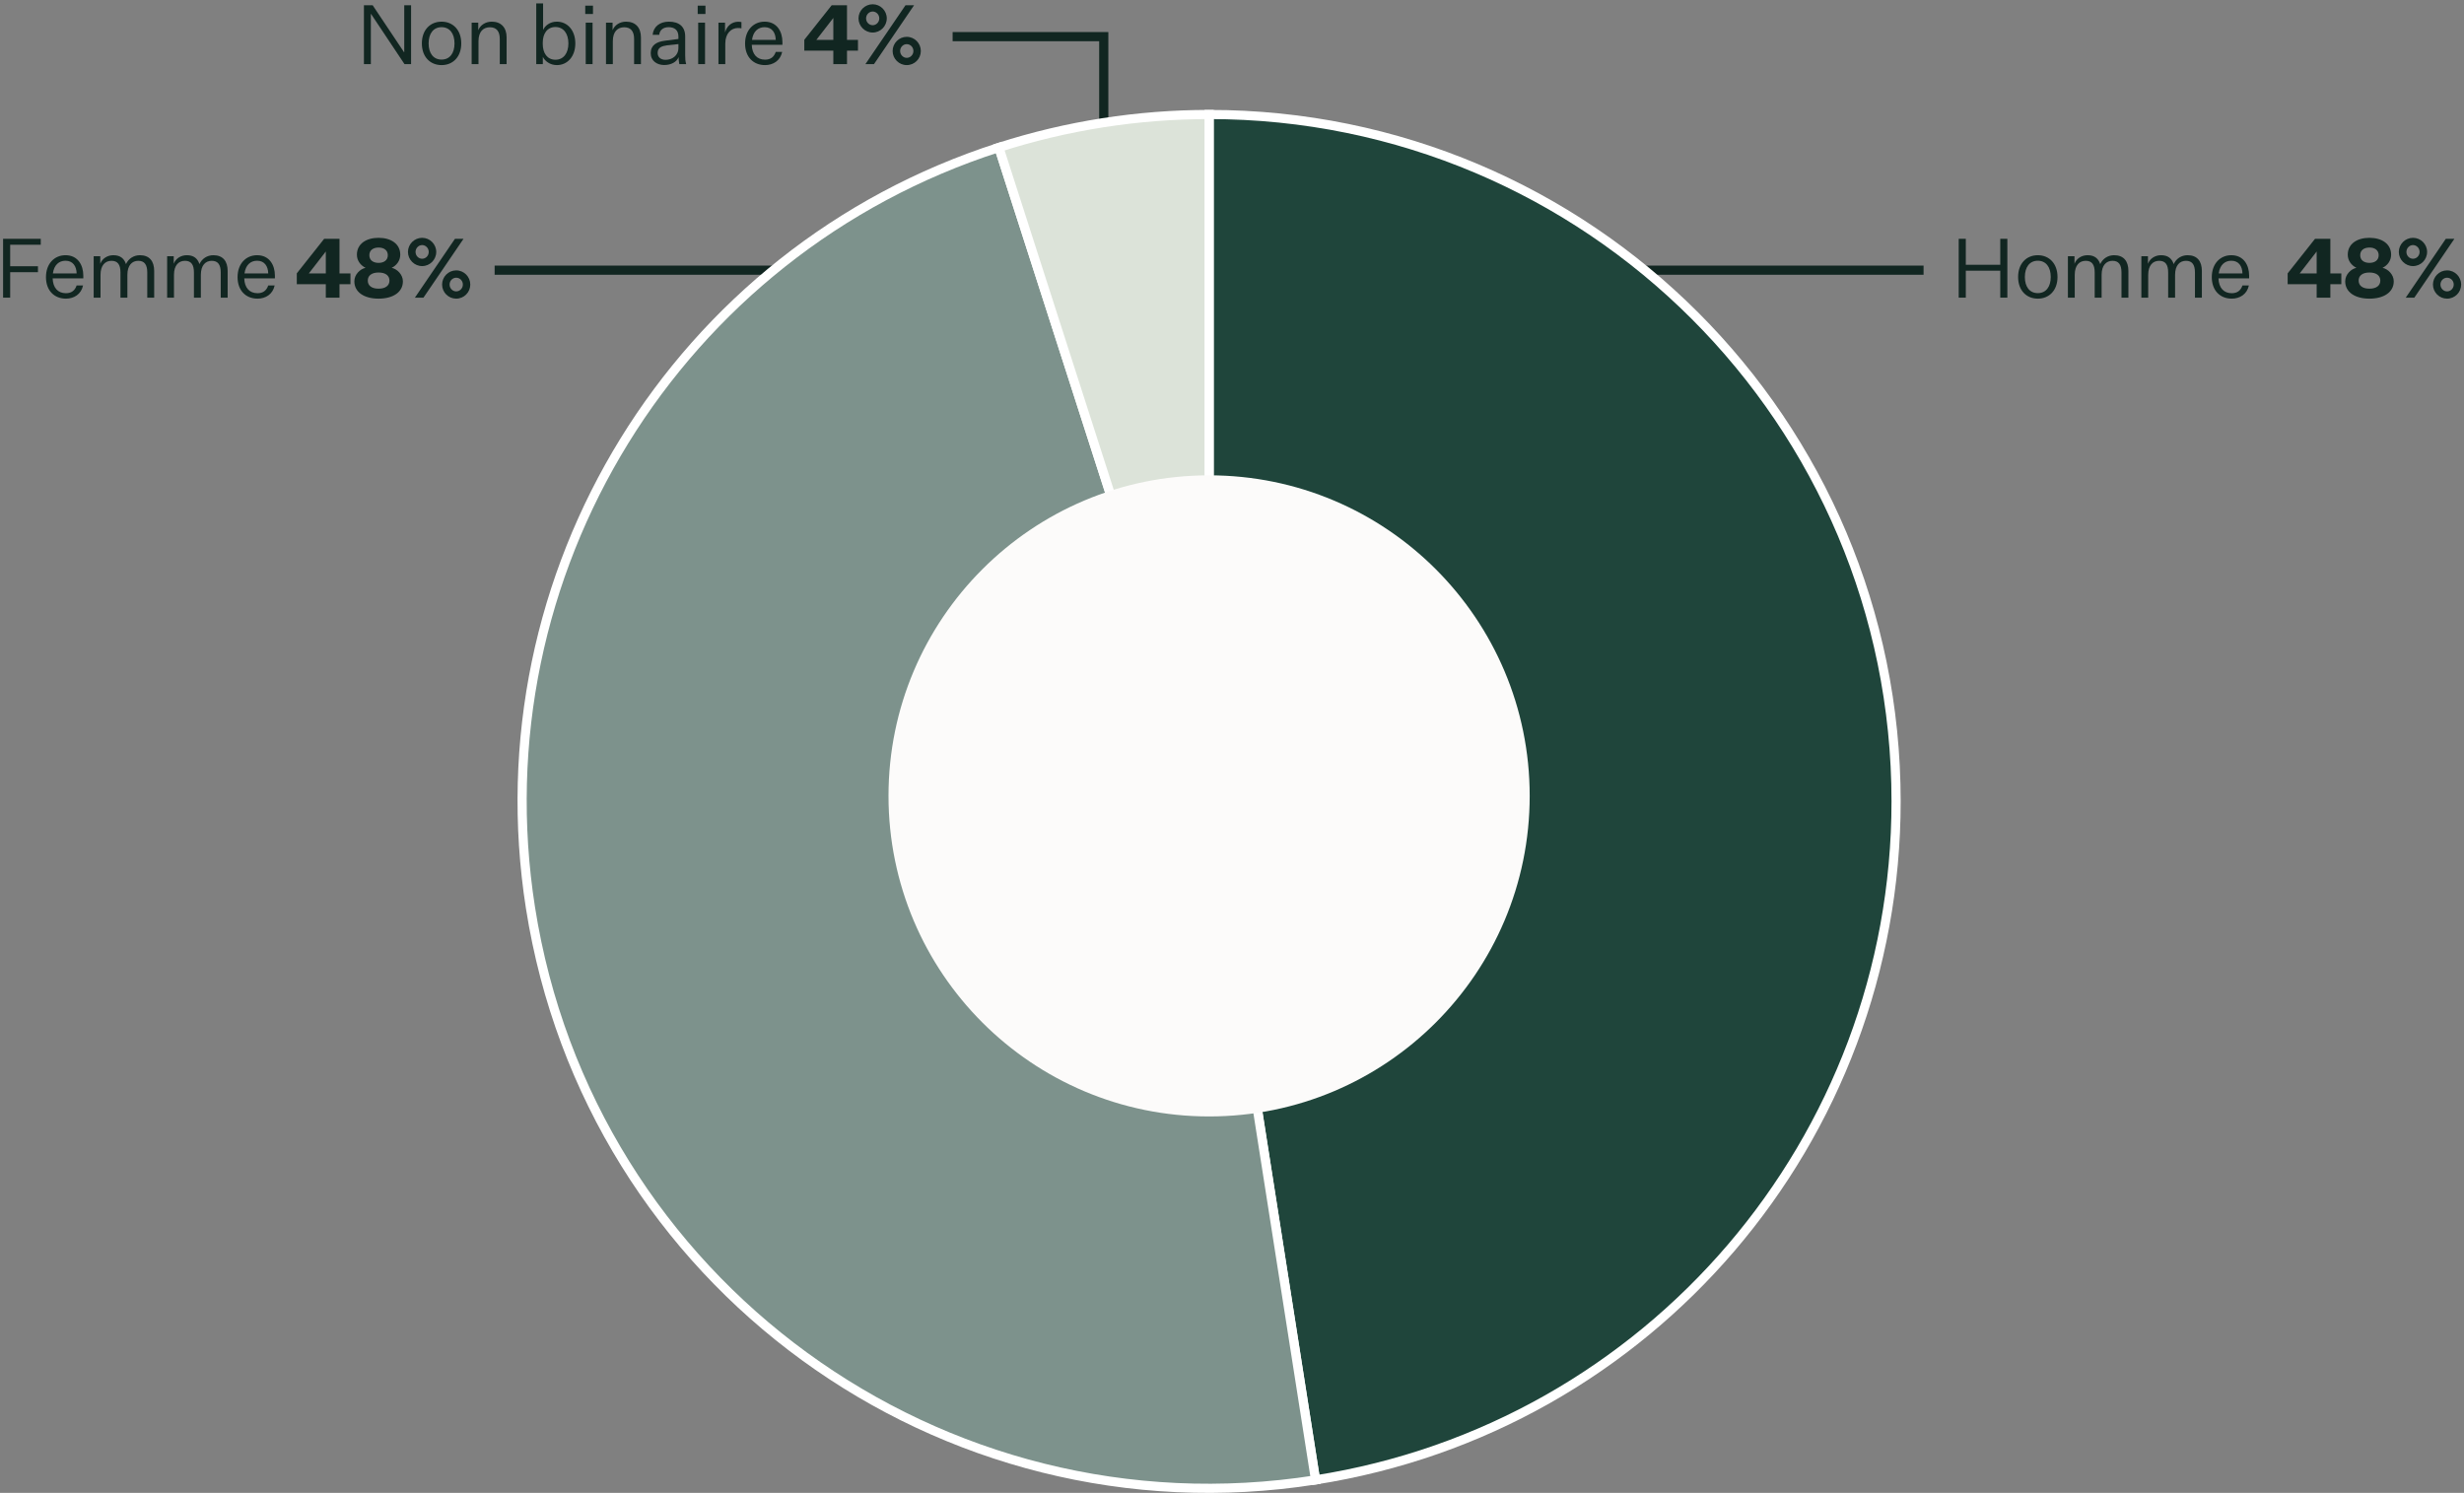 <?xml version="1.0" encoding="UTF-8"?> <svg xmlns="http://www.w3.org/2000/svg" width="538" height="326" viewBox="0 0 538 326" fill="none"><rect x="0" y="0" width="538" height="326" fill="#808080" stroke="none"/><path d="M89.076 55.01C89.076 53.318 90.48 51.932 92.172 51.932C93.864 51.932 95.25 53.318 95.25 55.01C95.25 56.72 93.864 58.106 92.172 58.106C90.48 58.106 89.076 56.72 89.076 55.01ZM99.336 52.148H101.208L92.46 65H90.588L99.336 52.148ZM90.732 55.01C90.732 55.856 91.398 56.504 92.172 56.504C92.946 56.504 93.612 55.856 93.612 55.01C93.612 54.182 92.946 53.516 92.172 53.516C91.398 53.516 90.732 54.182 90.732 55.01ZM96.528 62.138C96.528 60.446 97.914 59.042 99.606 59.042C101.316 59.042 102.684 60.446 102.684 62.138C102.684 63.83 101.316 65.216 99.606 65.216C97.914 65.216 96.528 63.83 96.528 62.138ZM98.166 62.138C98.166 62.966 98.832 63.632 99.606 63.632C100.398 63.632 101.064 62.966 101.064 62.138C101.064 61.292 100.398 60.644 99.606 60.644C98.832 60.644 98.166 61.292 98.166 62.138Z" fill="#112621"></path><path d="M82.661 51.932C85.361 51.932 87.395 53.246 87.395 55.622C87.395 56.954 86.567 57.98 85.523 58.484C86.693 58.736 87.971 59.942 87.971 61.436C87.971 63.776 85.847 65.216 82.661 65.216C79.475 65.216 77.369 63.776 77.369 61.436C77.369 59.942 78.629 58.736 79.817 58.484C78.773 57.98 77.927 56.954 77.927 55.622C77.927 53.246 79.961 51.932 82.661 51.932ZM82.661 57.404C83.831 57.404 84.677 56.828 84.677 55.73C84.677 54.632 83.831 54.056 82.661 54.056C81.491 54.056 80.645 54.632 80.645 55.73C80.645 56.828 81.491 57.404 82.661 57.404ZM82.661 63.038C84.209 63.038 85.037 62.336 85.037 61.274C85.037 60.212 84.209 59.51 82.661 59.51C81.113 59.51 80.303 60.212 80.303 61.274C80.303 62.336 81.113 63.038 82.661 63.038Z" fill="#112621"></path><path d="M74.127 52.148V59.708H76.521V62.066H74.127V65H71.139V62.066H64.803V59.69L70.779 52.148H74.127ZM71.139 54.92L67.431 59.708H71.139V54.92Z" fill="#112621"></path><path d="M59.971 62.336C59.557 64.262 57.991 65.216 56.227 65.216C53.671 65.216 51.871 63.434 51.871 60.518C51.871 57.566 53.725 55.73 56.137 55.73C58.819 55.73 60.025 57.872 60.025 60.194V60.788H53.329C53.401 62.876 54.499 64.028 56.227 64.028C57.451 64.028 58.189 63.434 58.567 62.336H59.971ZM56.137 56.936C54.715 56.936 53.635 57.854 53.383 59.708H58.567C58.531 58.142 57.757 56.936 56.137 56.936Z" fill="#112621"></path><path d="M43.55 57.674C44.108 56.45 45.26 55.73 46.592 55.73C48.68 55.73 49.706 57.044 49.706 59.168V65H48.194V59.492C48.194 57.8 47.582 56.954 46.232 56.954C44.882 56.954 43.856 57.926 43.856 60.014V65H42.344V59.492C42.344 57.8 41.75 56.954 40.382 56.954C39.014 56.954 37.988 57.926 37.988 60.014V65H36.494V55.946H37.934V57.602C38.366 56.45 39.482 55.73 40.796 55.73C42.326 55.73 43.154 56.468 43.55 57.674Z" fill="#112621"></path><path d="M27.509 57.674C28.067 56.45 29.219 55.73 30.551 55.73C32.639 55.73 33.665 57.044 33.665 59.168V65H32.153V59.492C32.153 57.8 31.541 56.954 30.191 56.954C28.841 56.954 27.815 57.926 27.815 60.014V65H26.303V59.492C26.303 57.8 25.709 56.954 24.341 56.954C22.973 56.954 21.947 57.926 21.947 60.014V65H20.453V55.946H21.893V57.602C22.325 56.45 23.441 55.73 24.755 55.73C26.285 55.73 27.113 56.468 27.509 57.674Z" fill="#112621"></path><path d="M18.137 62.336C17.723 64.262 16.157 65.216 14.393 65.216C11.837 65.216 10.037 63.434 10.037 60.518C10.037 57.566 11.891 55.73 14.303 55.73C16.985 55.73 18.191 57.872 18.191 60.194V60.788H11.495C11.567 62.876 12.665 64.028 14.393 64.028C15.617 64.028 16.355 63.434 16.733 62.336H18.137ZM14.303 56.936C12.881 56.936 11.801 57.854 11.549 59.708H16.733C16.697 58.142 15.923 56.936 14.303 56.936Z" fill="#112621"></path><path d="M0.674 65V52.148H8.9V53.444H2.222V58.142H8.288V59.438H2.222V65H0.674Z" fill="#112621"></path><path d="M108 59H176V72" stroke="#112621" stroke-width="2"></path><path d="M420 59H352V72" stroke="#112621" stroke-width="2"></path><path d="M523.77 55.01C523.77 53.318 525.174 51.932 526.866 51.932C528.558 51.932 529.944 53.318 529.944 55.01C529.944 56.72 528.558 58.106 526.866 58.106C525.174 58.106 523.77 56.72 523.77 55.01ZM534.03 52.148H535.902L527.154 65H525.282L534.03 52.148ZM525.426 55.01C525.426 55.856 526.092 56.504 526.866 56.504C527.64 56.504 528.306 55.856 528.306 55.01C528.306 54.182 527.64 53.516 526.866 53.516C526.092 53.516 525.426 54.182 525.426 55.01ZM531.222 62.138C531.222 60.446 532.608 59.042 534.3 59.042C536.01 59.042 537.378 60.446 537.378 62.138C537.378 63.83 536.01 65.216 534.3 65.216C532.608 65.216 531.222 63.83 531.222 62.138ZM532.86 62.138C532.86 62.966 533.526 63.632 534.3 63.632C535.092 63.632 535.758 62.966 535.758 62.138C535.758 61.292 535.092 60.644 534.3 60.644C533.526 60.644 532.86 61.292 532.86 62.138Z" fill="#112621"></path><path d="M517.354 51.932C520.054 51.932 522.089 53.246 522.089 55.622C522.089 56.954 521.26 57.98 520.216 58.484C521.386 58.736 522.664 59.942 522.664 61.436C522.664 63.776 520.54 65.216 517.354 65.216C514.168 65.216 512.062 63.776 512.062 61.436C512.062 59.942 513.322 58.736 514.51 58.484C513.466 57.98 512.62 56.954 512.62 55.622C512.62 53.246 514.654 51.932 517.354 51.932ZM517.354 57.404C518.524 57.404 519.37 56.828 519.37 55.73C519.37 54.632 518.524 54.056 517.354 54.056C516.184 54.056 515.339 54.632 515.339 55.73C515.339 56.828 516.184 57.404 517.354 57.404ZM517.354 63.038C518.902 63.038 519.73 62.336 519.73 61.274C519.73 60.212 518.902 59.51 517.354 59.51C515.806 59.51 514.996 60.212 514.996 61.274C514.996 62.336 515.806 63.038 517.354 63.038Z" fill="#112621"></path><path d="M508.82 52.148V59.708H511.214V62.066H508.82V65H505.832V62.066H499.496V59.69L505.472 52.148H508.82ZM505.832 54.92L502.124 59.708H505.832V54.92Z" fill="#112621"></path><path d="M491.032 62.336C490.618 64.262 489.052 65.216 487.288 65.216C484.732 65.216 482.932 63.434 482.932 60.518C482.932 57.566 484.786 55.73 487.198 55.73C489.88 55.73 491.086 57.872 491.086 60.194V60.788H484.39C484.462 62.876 485.56 64.028 487.288 64.028C488.512 64.028 489.25 63.434 489.628 62.336H491.032ZM487.198 56.936C485.776 56.936 484.696 57.854 484.444 59.708H489.628C489.592 58.142 488.818 56.936 487.198 56.936Z" fill="#112621"></path><path d="M474.611 57.674C475.169 56.45 476.321 55.73 477.653 55.73C479.741 55.73 480.767 57.044 480.767 59.168V65H479.255V59.492C479.255 57.8 478.643 56.954 477.293 56.954C475.943 56.954 474.917 57.926 474.917 60.014V65H473.405V59.492C473.405 57.8 472.811 56.954 471.443 56.954C470.075 56.954 469.049 57.926 469.049 60.014V65H467.555V55.946H468.995V57.602C469.427 56.45 470.543 55.73 471.857 55.73C473.387 55.73 474.215 56.468 474.611 57.674Z" fill="#112621"></path><path d="M458.57 57.674C459.128 56.45 460.28 55.73 461.612 55.73C463.7 55.73 464.726 57.044 464.726 59.168V65H463.214V59.492C463.214 57.8 462.602 56.954 461.252 56.954C459.902 56.954 458.876 57.926 458.876 60.014V65H457.364V59.492C457.364 57.8 456.77 56.954 455.402 56.954C454.034 56.954 453.008 57.926 453.008 60.014V65H451.514V55.946H452.954V57.602C453.386 56.45 454.502 55.73 455.816 55.73C457.346 55.73 458.174 56.468 458.57 57.674Z" fill="#112621"></path><path d="M449.245 60.482C449.245 63.398 447.445 65.216 444.943 65.216C442.441 65.216 440.641 63.398 440.641 60.482C440.641 57.566 442.441 55.73 444.943 55.73C447.445 55.73 449.245 57.566 449.245 60.482ZM442.117 60.482C442.117 62.66 443.179 64.01 444.943 64.01C446.707 64.01 447.769 62.66 447.769 60.482C447.769 58.304 446.707 56.936 444.943 56.936C443.179 56.936 442.117 58.304 442.117 60.482Z" fill="#112621"></path><path d="M427.674 65V52.148H429.222V57.818H436.746V52.148H438.294V65H436.746V59.114H429.222V65H427.674Z" fill="#112621"></path><path d="M187.449 4.01C187.449 2.318 188.853 0.932 190.545 0.932C192.237 0.932 193.623 2.318 193.623 4.01C193.623 5.72 192.237 7.106 190.545 7.106C188.853 7.106 187.449 5.72 187.449 4.01ZM197.709 1.148H199.581L190.833 14H188.961L197.709 1.148ZM189.105 4.01C189.105 4.856 189.771 5.504 190.545 5.504C191.319 5.504 191.985 4.856 191.985 4.01C191.985 3.182 191.319 2.516 190.545 2.516C189.771 2.516 189.105 3.182 189.105 4.01ZM194.901 11.138C194.901 9.446 196.287 8.042 197.979 8.042C199.689 8.042 201.057 9.446 201.057 11.138C201.057 12.83 199.689 14.216 197.979 14.216C196.287 14.216 194.901 12.83 194.901 11.138ZM196.539 11.138C196.539 11.966 197.205 12.632 197.979 12.632C198.771 12.632 199.437 11.966 199.437 11.138C199.437 10.292 198.771 9.644 197.979 9.644C197.205 9.644 196.539 10.292 196.539 11.138Z" fill="#112621"></path><path d="M184.939 1.148V8.708H187.333V11.066H184.939V14H181.951V11.066H175.615V8.69L181.591 1.148H184.939ZM181.951 3.92L178.243 8.708H181.951V3.92Z" fill="#112621"></path><path d="M170.784 11.336C170.37 13.262 168.804 14.216 167.04 14.216C164.484 14.216 162.684 12.434 162.684 9.518C162.684 6.566 164.538 4.73 166.95 4.73C169.632 4.73 170.838 6.872 170.838 9.194V9.788H164.142C164.214 11.876 165.312 13.028 167.04 13.028C168.264 13.028 169.002 12.434 169.38 11.336H170.784ZM166.95 5.936C165.528 5.936 164.448 6.854 164.196 8.708H169.38C169.344 7.142 168.57 5.936 166.95 5.936Z" fill="#112621"></path><path d="M161.891 4.82V6.188C161.675 6.134 161.351 6.116 161.117 6.116C159.677 6.116 158.363 7.25 158.363 9.536V14H156.869V4.946H158.309V7.088C158.705 5.594 159.857 4.748 161.189 4.748C161.423 4.748 161.675 4.766 161.891 4.82Z" fill="#112621"></path><path d="M152.338 3.056V1.238H154.03V3.056H152.338ZM152.446 14V4.946H153.94V14H152.446Z" fill="#112621"></path><path d="M148.328 14C148.22 13.496 148.166 12.902 148.166 12.47C147.77 13.532 146.528 14.198 145.016 14.198C143.432 14.198 142.082 13.28 142.082 11.606C142.082 9.86 143.378 9.104 145.214 8.888L148.13 8.51V7.988C148.13 6.548 147.248 5.936 146.006 5.936C144.8 5.936 144.044 6.566 143.936 7.61H142.496C142.676 5.774 144.116 4.73 146.042 4.73C148.238 4.73 149.606 5.774 149.606 7.952V12.11C149.606 12.776 149.642 13.406 149.822 14H148.328ZM145.322 13.064C146.726 13.064 148.13 12.182 148.13 10.436V9.626L145.664 9.896C144.53 10.058 143.594 10.346 143.594 11.57C143.594 12.416 144.188 13.064 145.322 13.064Z" fill="#112621"></path><path d="M133.754 4.946V6.602C134.186 5.486 135.32 4.73 136.706 4.73C138.74 4.73 139.946 6.008 139.946 8.168V14H138.452V8.492C138.452 6.818 137.714 5.954 136.292 5.954C134.906 5.954 133.808 6.836 133.808 9.014V14H132.314V4.946H133.754Z" fill="#112621"></path><path d="M127.783 3.056V1.238H129.475V3.056H127.783ZM127.891 14V4.946H129.385V14H127.891Z" fill="#112621"></path><path d="M118.526 12.416V14H117.086V0.752H118.58V6.548C118.994 5.63 120.02 4.73 121.586 4.73C123.89 4.73 125.618 6.602 125.618 9.482C125.618 12.344 123.89 14.216 121.586 14.216C120.092 14.216 118.976 13.334 118.526 12.416ZM118.508 9.338V9.59C118.508 11.642 119.516 13.046 121.28 13.046C123.062 13.046 124.106 11.588 124.106 9.482C124.106 7.358 123.062 5.9 121.28 5.9C119.516 5.9 118.508 7.286 118.508 9.338Z" fill="#112621"></path><path d="M104.424 4.946V6.602C104.856 5.486 105.99 4.73 107.376 4.73C109.41 4.73 110.616 6.008 110.616 8.168V14H109.122V8.492C109.122 6.818 108.384 5.954 106.962 5.954C105.576 5.954 104.478 6.836 104.478 9.014V14H102.984V4.946H104.424Z" fill="#112621"></path><path d="M100.715 9.482C100.715 12.398 98.915 14.216 96.413 14.216C93.911 14.216 92.111 12.398 92.111 9.482C92.111 6.566 93.911 4.73 96.413 4.73C98.915 4.73 100.715 6.566 100.715 9.482ZM93.587 9.482C93.587 11.66 94.649 13.01 96.413 13.01C98.177 13.01 99.239 11.66 99.239 9.482C99.239 7.304 98.177 5.936 96.413 5.936C94.649 5.936 93.587 7.304 93.587 9.482Z" fill="#112621"></path><path d="M81.369 1.148L88.227 11.408H88.263V1.148H89.757V14H88.317L81.009 3.038H80.973V14H79.461V1.148H81.369Z" fill="#112621"></path><path d="M208 8H241V31" stroke="#112621" stroke-width="2"></path><path d="M264.008 174.99V25C346.846 25 413.999 92.153 413.999 174.99C413.999 248.858 360.217 311.729 287.241 323.171L264.008 174.99Z" fill="#1F453B" stroke="white" stroke-width="2"></path><path d="M264.004 174.993L287.238 323.174C205.4 336.005 128.655 280.065 115.824 198.227C104.382 125.25 147.775 54.808 218.098 32.2L264.004 174.993Z" fill="#7D928C" stroke="white" stroke-width="2"></path><path d="M264 174.992L218.094 32.198C232.929 27.429 248.417 25.001 264 25.001V174.992Z" fill="#DCE3D9" stroke="white" stroke-width="2"></path><ellipse cx="264" cy="173.799" rx="70" ry="70" fill="#FCFBFA"></ellipse></svg> 